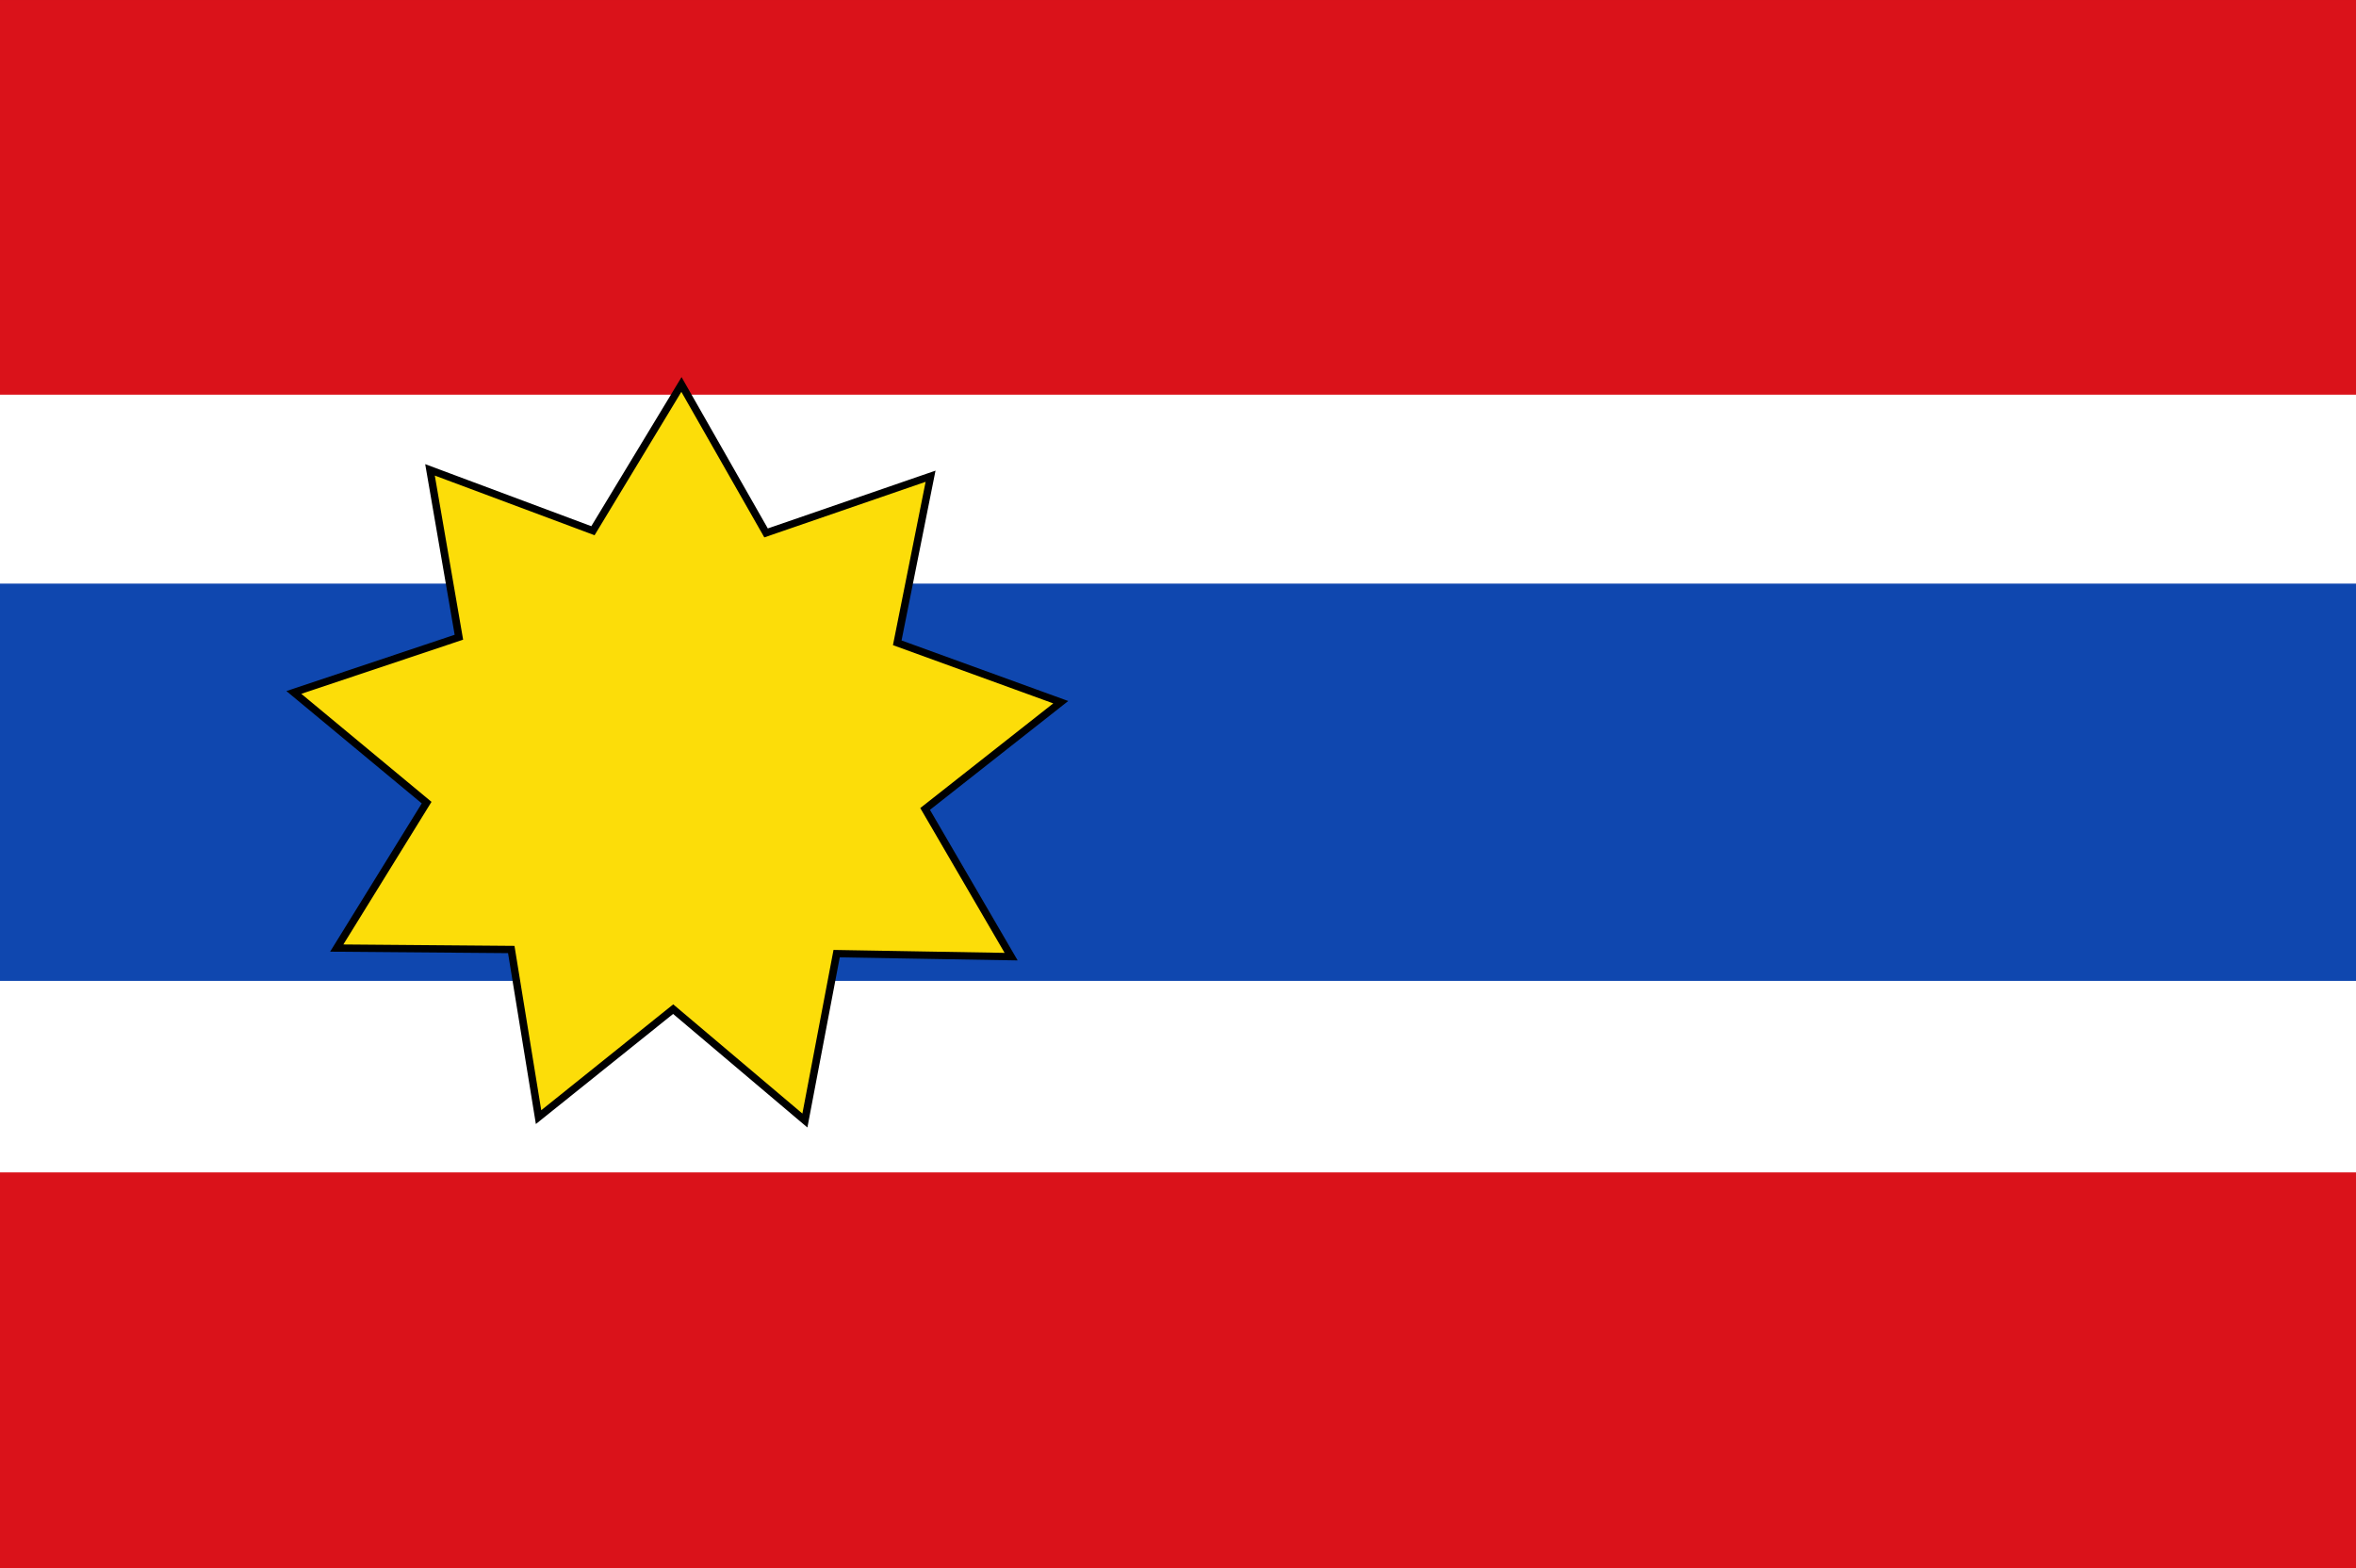 <?xml version="1.0" encoding="UTF-8" standalone="no"?>
<!-- Created with Inkscape (http://www.inkscape.org/) -->

<svg
   xmlns:dc="http://purl.org/dc/elements/1.1/"
   xmlns:cc="http://creativecommons.org/ns#"
   xmlns:rdf="http://www.w3.org/1999/02/22-rdf-syntax-ns#"
   xmlns:svg="http://www.w3.org/2000/svg"
   xmlns="http://www.w3.org/2000/svg"
   xmlns:sodipodi="http://sodipodi.sourceforge.net/DTD/sodipodi-0.dtd"
   xmlns:inkscape="http://www.inkscape.org/namespaces/inkscape"
   width="325.084"
   height="216.429"
   id="svg5370"
   version="1.1"
   inkscape:version="0.48.4 r9939"
   sodipodi:docname="Wijns_vlag.svg">
  <rect width="100%" height="100%" fill="#333333" stroke="none"/>
  <defs
     id="defs5372" />
  <sodipodi:namedview
     id="base"
     pagecolor="#ffffff"
     bordercolor="#666666"
     borderopacity="1.0"
     inkscape:pageopacity="0.0"
     inkscape:pageshadow="2"
     inkscape:zoom="0.70000001"
     inkscape:cx="226.98445"
     inkscape:cy="83.708325"
     inkscape:document-units="px"
     inkscape:current-layer="layer1"
     showgrid="false"
     fit-margin-top="0"
     fit-margin-left="0"
     fit-margin-right="0"
     fit-margin-bottom="0"
     inkscape:window-width="1600"
     inkscape:window-height="837"
     inkscape:window-x="-8"
     inkscape:window-y="-8"
     inkscape:window-maximized="1" />
  <g
     inkscape:label="Laag 1"
     inkscape:groupmode="layer"
     id="layer1"
     transform="translate(-143.173,-249.862)">
    <rect
       style="fill:#da121a;fill-opacity:1;stroke:none"
       id="rect5218"
       width="326.431"
       height="216.426"
       x="142.457"
       y="249.863" />
    <rect
       style="fill:#ffffff;fill-opacity:1;stroke:none"
       id="rect5220"
       width="326.431"
       height="107.32"
       x="142.457"
       y="304.327" />
    <rect
       style="fill:#0f47af;fill-opacity:1;stroke:none"
       id="rect5222"
       width="326.431"
       height="54.821"
       x="142.457"
       y="330.398" />
    <path
       sodipodi:type="star"
       style="fill:#fcdd09;fill-opacity:1;stroke:#000000;stroke-opacity:1"
       id="path5354"
       sodipodi:sides="9"
       sodipodi:cx="-6789.2354"
       sodipodi:cy="2226.6646"
       sodipodi:r1="51.717937"
       sodipodi:r2="33.616657"
       sodipodi:arg1="1.0153026"
       sodipodi:arg2="1.3643684"
       inkscape:flatsided="false"
       inkscape:rounded="0"
       inkscape:randomized="0"
       d="m -6761.961,2270.606 -20.384,-11.039 -14.242,18.29 -8.519,-21.559 -22.667,4.856 7.331,-21.991 -20.485,-10.85 19.752,-12.134 -8.718,-21.479 22.93,3.401 7.128,-22.058 15.379,17.345 19.639,-12.316 0.632,23.172 22.96,3.189 -14.411,18.157 15.539,17.202 -22.71,4.646 z"
       inkscape:transform-center-x="-0.11802808"
       inkscape:transform-center-y="-1.4620707"
       transform="matrix(1.014,0.22,-0.226,0.986,7624.019,-346.698)" />
  </g>
</svg>
